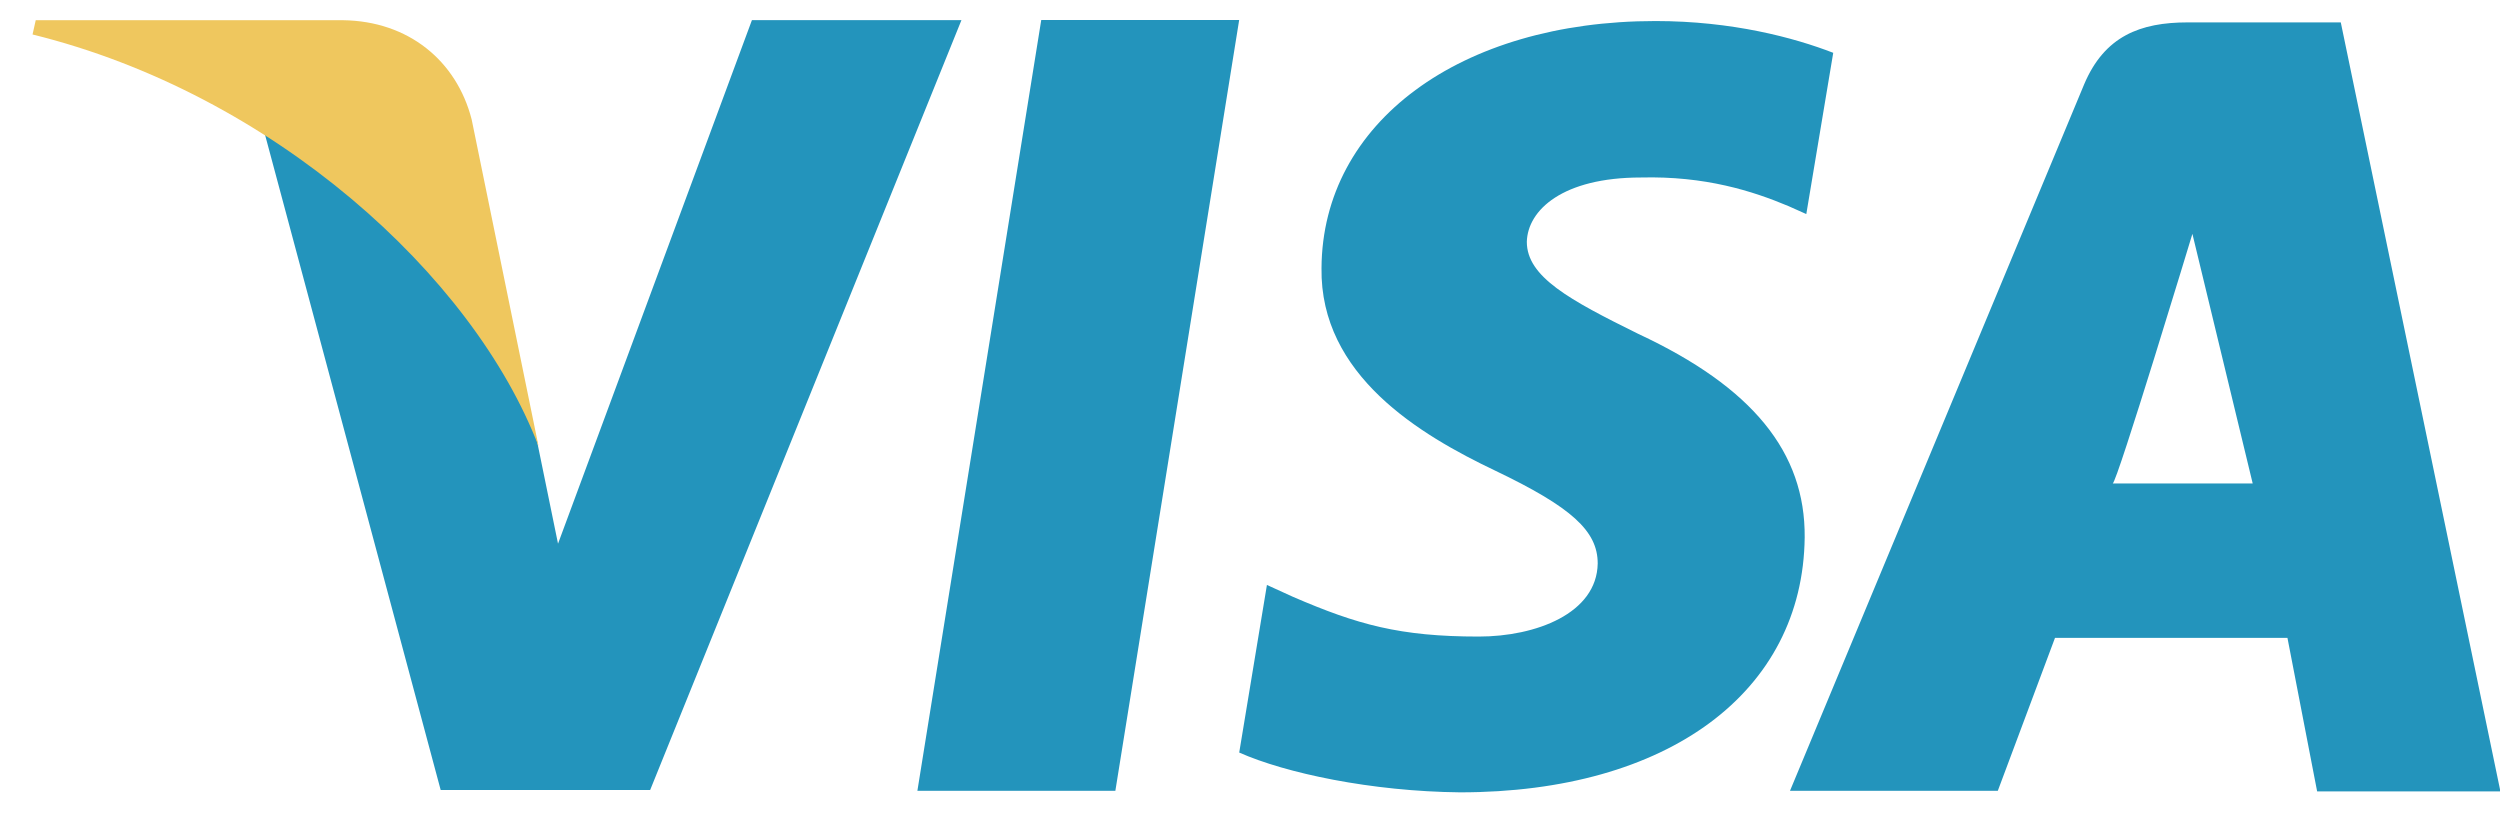 <svg width="48" height="16" viewBox="0 0 48 16" fill="none" xmlns="http://www.w3.org/2000/svg">
<path d="M19.992 0.384L17.614 15.183H21.415L23.792 0.384H19.992ZM31.458 6.412C30.129 5.756 29.315 5.314 29.315 4.643C29.331 4.033 30.003 3.408 31.505 3.408C32.74 3.377 33.648 3.667 34.336 3.956L34.681 4.11L35.198 1.014C34.447 0.723 33.257 0.404 31.786 0.404C28.033 0.404 25.389 2.355 25.373 5.146C25.342 7.206 27.265 8.349 28.705 9.035C30.175 9.738 30.676 10.194 30.676 10.819C30.66 11.779 29.487 12.222 28.392 12.222C26.876 12.222 26.062 11.993 24.825 11.459L24.325 11.231L23.793 14.449C24.686 14.845 26.328 15.195 28.033 15.213C32.022 15.213 34.618 13.291 34.65 10.316C34.663 8.684 33.649 7.434 31.458 6.412ZM44.943 0.43H42.002C41.096 0.43 40.407 0.691 40.015 1.621L34.368 15.183H38.358L39.456 12.247H43.919L44.489 15.195H48.008L44.943 0.43ZM40.563 9.283C40.64 9.291 42.094 4.49 42.094 4.49L43.252 9.283C43.252 9.283 41.313 9.283 40.563 9.283ZM14.438 0.384L10.714 10.439L10.308 8.456C9.619 6.168 7.461 3.682 5.051 2.447L8.461 15.168H12.483L18.46 0.386H14.438V0.384Z" fill="#2394BC"/>
<path d="M9.056 2.294C8.766 1.165 7.841 0.404 6.584 0.388H0.686L0.625 0.662C5.226 1.796 9.087 5.286 10.34 8.569L9.056 2.294Z" fill="#EFC75E"/>
</svg>
